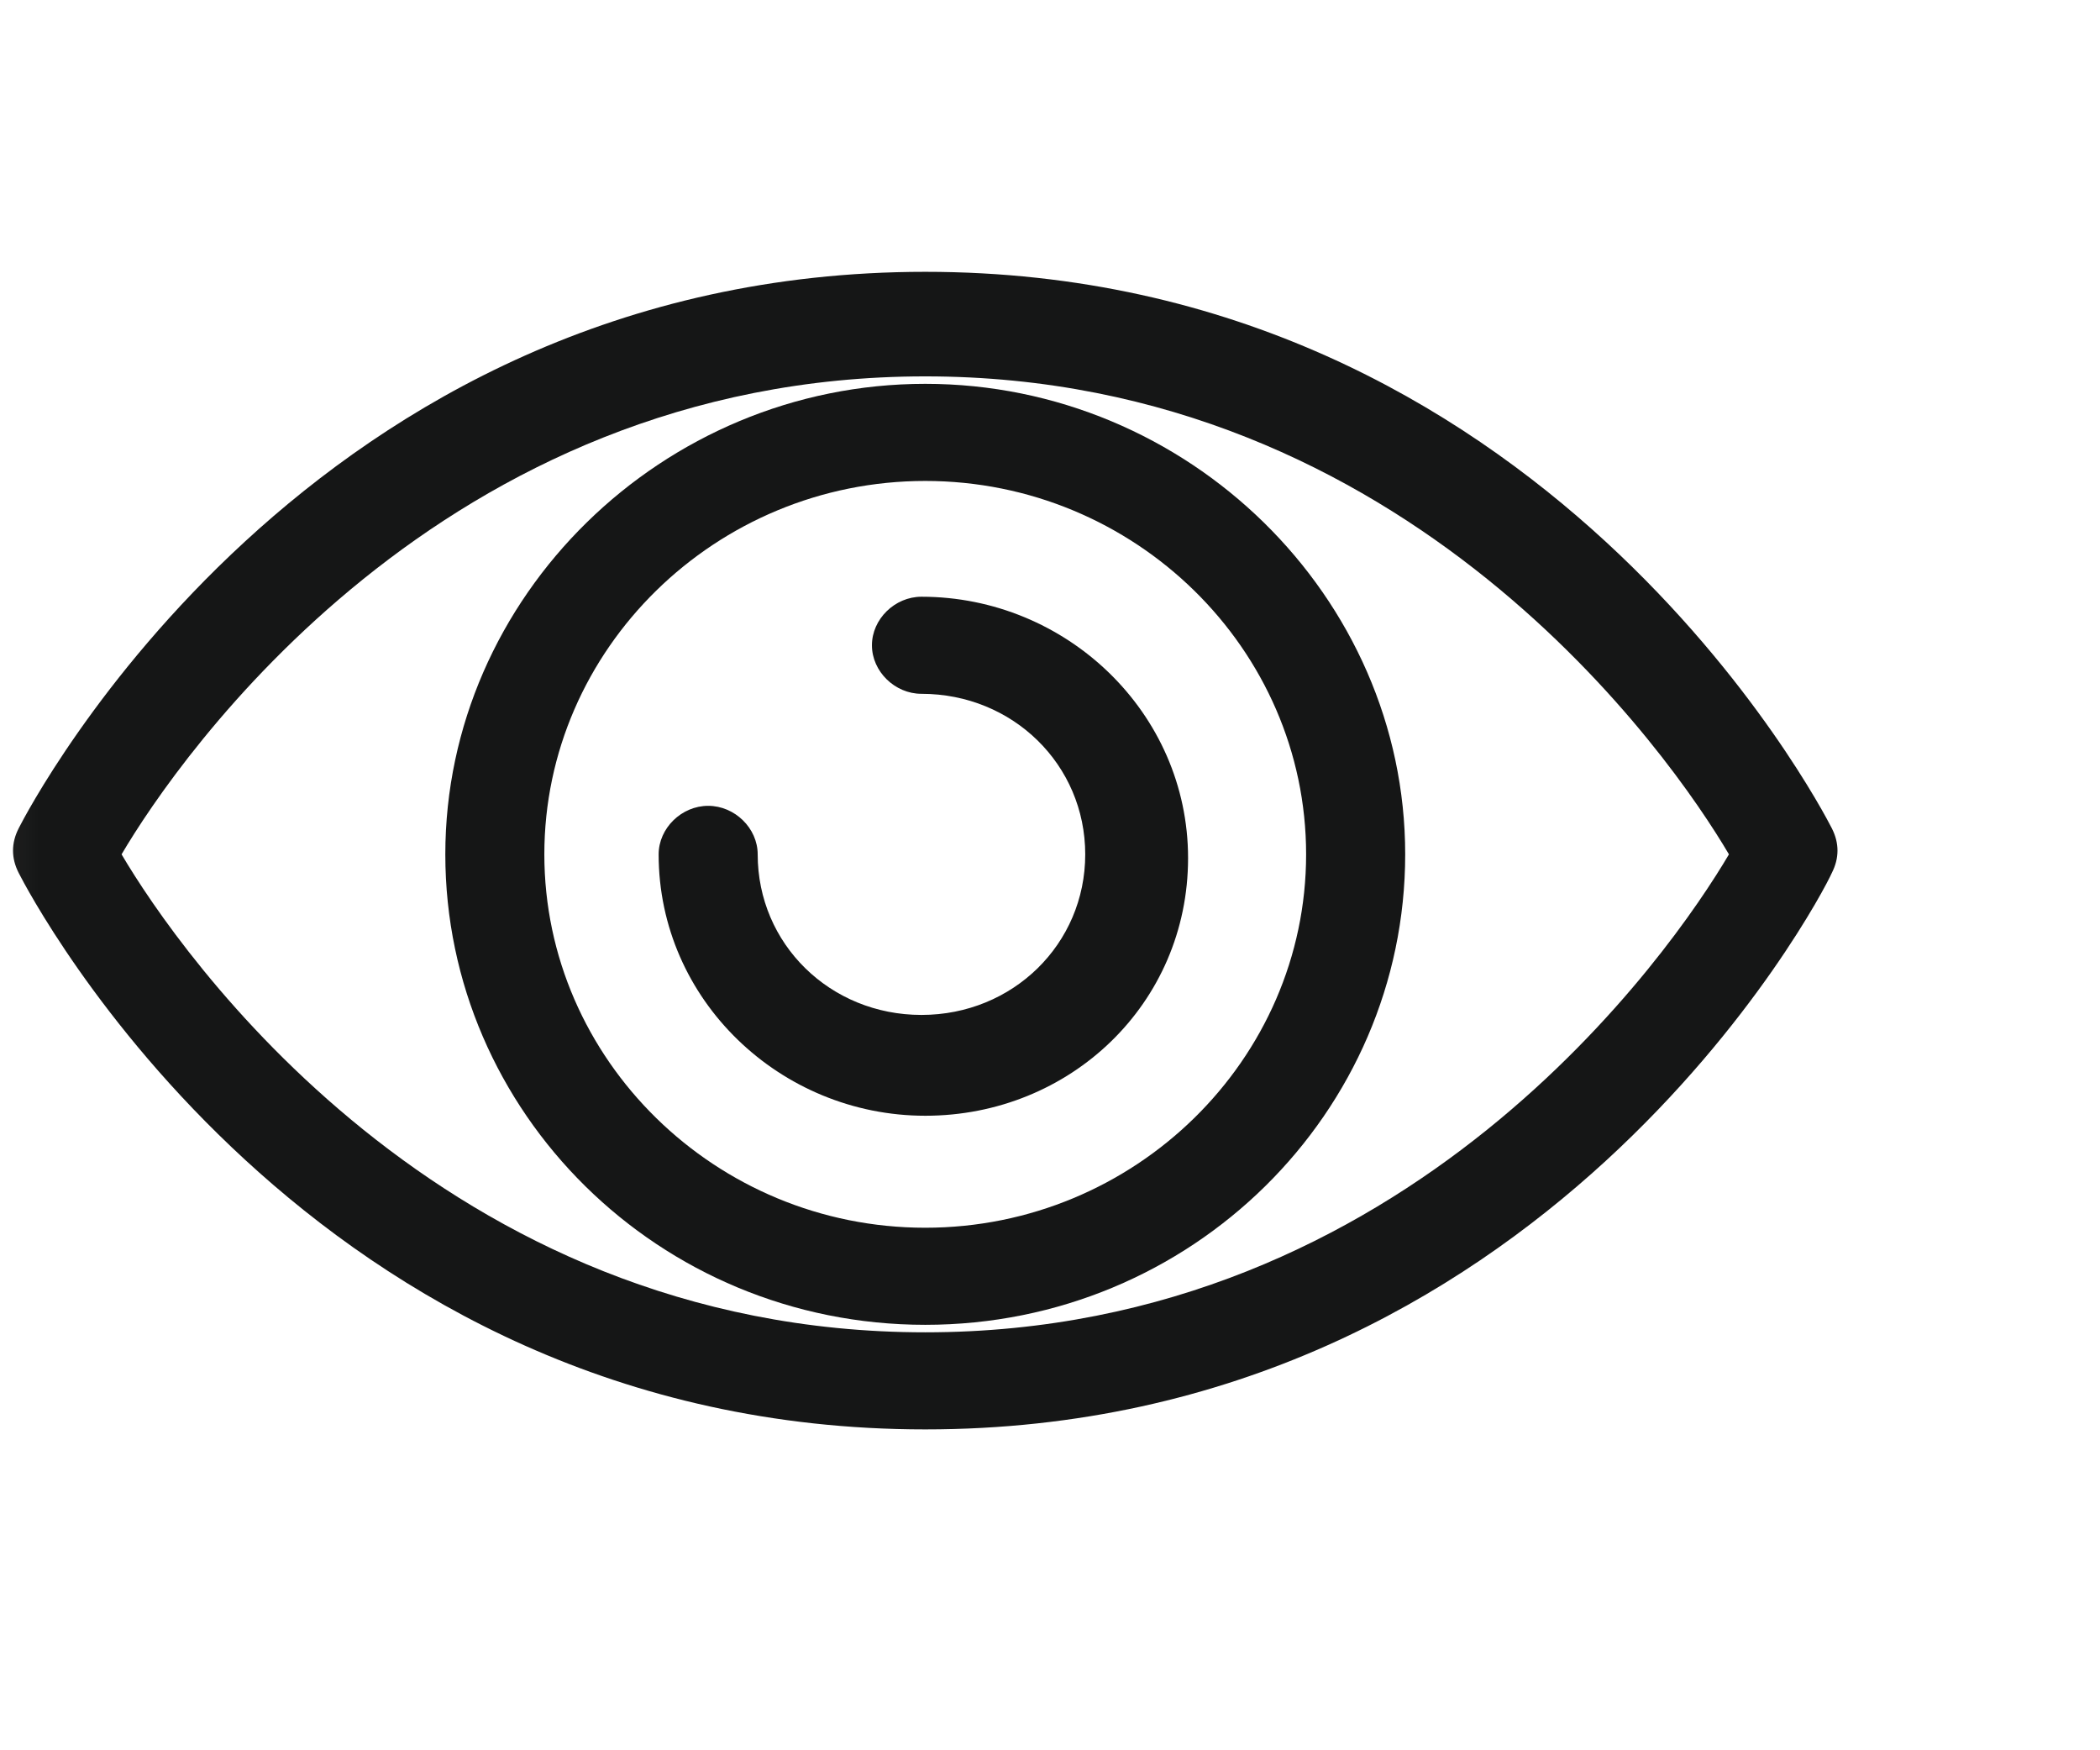 <svg xmlns="http://www.w3.org/2000/svg" xmlns:xlink="http://www.w3.org/1999/xlink" width="72" height="60" viewBox="0 0 72 60">
  <defs>
    <rect id="rect-1" width="72" height="60" x="0" y="0"/>
    <mask id="mask-2" maskContentUnits="userSpaceOnUse" maskUnits="userSpaceOnUse">
      <rect width="72" height="60" x="0" y="0" fill="black"/>
      <use fill="white" xlink:href="#rect-1"/>
    </mask>
  </defs>
  <g>
    <use fill="none" xlink:href="#rect-1"/>
    <g mask="url(#mask-2)">
      <path fill="rgb(21,22,22)" fill-rule="evenodd" d="M.642 29.927C1.034 30.695 10.567 49 31.723 49c21.156 0 30.689-18.177 31.081-19.073.261-.512.261-1.024 0-1.536-.392-.768-9.925-19.073-31.081-19.073-21.156 0-30.689 18.305-31.081 19.073-.261.512-.261 1.024 0 1.536zm31.081 15.745c-16.585 0-25.596-13.056-27.555-16.385 1.959-3.328 10.97-16.385 27.555-16.385 16.585 0 25.596 13.056 27.555 16.385-1.959 3.328-10.97 16.385-27.555 16.385z"/>
      <path fill="rgb(21,22,22)" fill-rule="evenodd" d="M15.268 29.287c0 8.832 7.313 16.128 16.455 16.128s16.455-7.296 16.455-16.128c0-8.832-7.444-16.129-16.455-16.129-9.011 0-16.455 7.296-16.455 16.129zm3.395 0c0-7.04 5.877-12.8 13.059-12.8 7.183 0 13.059 5.76 13.059 12.8s-5.877 12.8-13.059 12.8c-7.183 0-13.059-5.76-13.059-12.8z"/>
      <path fill="rgb(21,22,22)" fill-rule="evenodd" d="M31.723 38.248c-4.963 0-9.141-3.968-9.141-8.96 0-.896.784-1.664 1.698-1.664.914 0 1.698.768 1.698 1.664 0 3.072 2.481 5.504 5.615 5.504 3.134 0 5.615-2.432 5.615-5.504 0-3.072-2.481-5.504-5.615-5.504-.914 0-1.698-.768-1.698-1.664 0-.896.784-1.664 1.698-1.664 4.963 0 9.141 3.968 9.141 8.96 0 4.992-4.048 8.832-9.011 8.832"/>
    </g>
  </g>
</svg>
